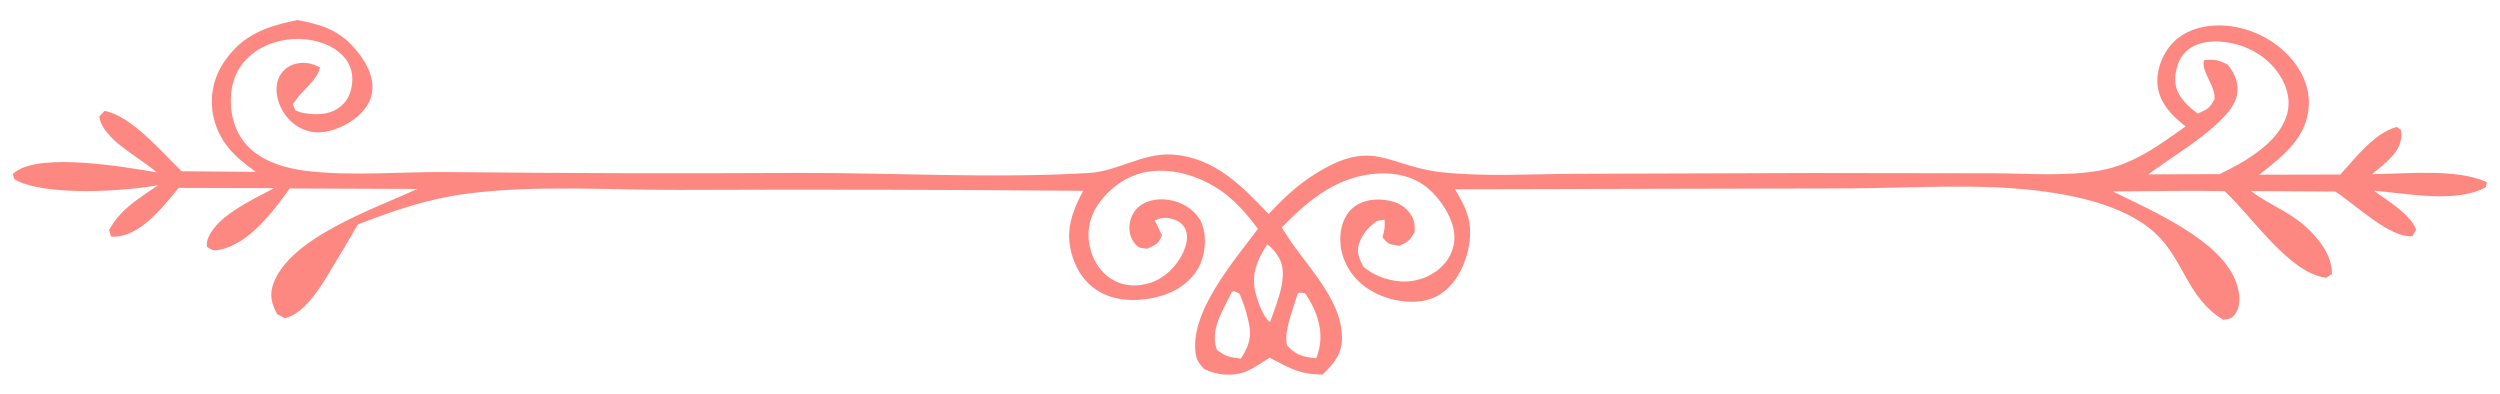 <?xml version="1.0" encoding="UTF-8"?> <svg xmlns="http://www.w3.org/2000/svg" xmlns:xlink="http://www.w3.org/1999/xlink" version="1.1" id="图层_1" x="0px" y="0px" viewBox="0 0 2830.2 446.5" style="enable-background:new 0 0 2830.2 446.5;" xml:space="preserve"> <style type="text/css"> .st0{fill:#FD8881;} </style> <g> <path class="st0" d="M16.3,203c34,19.5,123.8,13.8,162.8,6.6c-22.4,15.4-42.7,27.1-55.6,50.8l2.1,7.3c12.5,1.6,25.1-4.8,34.9-11.6 c15.8-11.2,29.7-28.9,41.8-43.4l108,0.3c-24.3,13.1-69.1,33.1-75.8,60.2c-0.5,2-0.3,4.3-0.2,6.3c6.2,3.6,6.5,4.8,13.7,3.4 c34.9-6.9,61.7-44.6,80.1-69.6l144.5,0.6c-50.5,23-143.7,55-163,106.8c-4.8,13-2.3,23,4.1,34.8l8.7,4.8c21-5.3,36.7-29.7,46.9-46 c12.2-20,24.2-40,35.9-60.2c39.9-15.5,78.3-28.8,121.5-34.6c77.4-10.4,161.5-4.4,239.9-4.5c153.2-0.6,306.4-0.3,459.6,1 c-14.6,27.5-21.7,50.4-10,80.2c6.6,16.9,19.1,31.4,37.6,38.4c21.2,8.1,47.7,5.7,68.6-2.4c17-6.6,31.3-19.6,37.4-35.6 c5.4-14.2,6.3-33-0.8-46.9c-5.6-10.8-17.9-19.1-30.4-22.3c-11.6-3-25.3-2.4-35.5,3.8c-7.7,4.7-12.3,12-13.9,20.3 c-1.7,8.4-0.1,18,5.9,24.7c4.8,5.3,6.5,4.3,13.5,5.4c10.5-5.1,12.3-4.6,16.8-15.2l-8-16.8c6.5-3.6,13.8-3.6,21.3-1.3 c6.1,1.9,11.1,6.1,13.4,11.4c4.4,10.4-0.5,23.2-6.1,32.5c-8.4,13.8-21.4,25.4-38.5,29.3c-13.6,3.2-27.3,1.9-39.1-5.5 c-13.7-8.6-22.3-23.6-25-38.3c-3.7-19.6,1.7-37.4,14.9-53c14.4-17.1,33.4-29,57.4-31.1c28.9-2.6,59.7,9.1,81.5,26 c14.6,11.3,26,25.1,36.9,39.4c-27.3,36.8-78.8,95.6-70.2,143.3c1.2,6.4,4.7,10.4,9.2,15.3c1.5,0.8,3.1,1.5,4.7,2.2 c1.6,0.6,3.2,1.2,4.9,1.7c1.7,0.5,3.4,0.9,5.1,1.3c1.7,0.4,3.4,0.7,5.2,0.9c1.7,0.2,3.5,0.4,5.3,0.4c1.8,0.1,3.5,0,5.3,0 c1.8-0.1,3.5-0.2,5.3-0.5c1.7-0.2,3.5-0.5,5.2-0.9c11-2.5,23.6-11.9,33.1-17.7c23.7,11.7,32,18.6,60,19.1c13.3-12.9,22-23.3,22-42 c0-46.1-46-86-68.1-124.7c29.7-30.3,62.6-58.5,109.7-61c20.2-1.1,40.3,3.9,55.4,16.5c15.7,13.1,30.6,36.6,30.3,56.3 c0,1.6-0.1,3.2-0.3,4.9c-0.2,1.6-0.5,3.2-0.9,4.8c-0.4,1.6-0.8,3.2-1.4,4.7c-0.5,1.5-1.2,3.1-1.9,4.6c-0.7,1.5-1.5,2.9-2.4,4.4 c-0.9,1.4-1.8,2.8-2.9,4.1c-1,1.3-2.1,2.6-3.3,3.9c-1.2,1.2-2.4,2.4-3.7,3.5c-1.5,1.3-3,2.5-4.7,3.6c-1.6,1.1-3.3,2.2-5.1,3.2 c-1.8,1-3.6,1.9-5.4,2.7c-1.9,0.8-3.7,1.5-5.7,2.1c-1.9,0.6-3.9,1.2-5.9,1.6c-2,0.4-4,0.8-6,1c-2,0.2-4.1,0.4-6.1,0.4 c-2,0-4.1,0-6.1-0.2c-15.8-1.3-29.2-6.8-41.1-16.3c-5.7-11.1-9-17.9-3.5-30.3c4.2-9.4,10.3-15.5,18.7-21.8l8.6-1.4 c0.8,7.8-0.1,12.4-2.4,19.8c7.1,8.9,7.8,7.8,19.1,9.8c10.7-4.7,11.4-5.8,17.3-15.2c0.7-10-0.5-16.6-7.7-24.7 c-7.6-8.5-18.9-11.8-30.6-12.4c-11.9-0.6-23.6,2.2-32.3,10c-10.2,9.2-13.8,23.5-13.5,36.2c0.1,2.5,0.3,4.9,0.6,7.4 c0.3,2.4,0.8,4.9,1.5,7.3c0.6,2.4,1.4,4.8,2.3,7.1c0.9,2.3,1.9,4.6,3.1,6.8c1.2,2.2,2.5,4.4,3.9,6.5c1.4,2.1,3,4.1,4.6,6.1 c1.7,2,3.4,3.8,5.3,5.6c1.9,1.8,3.9,3.5,5.9,5c17.1,12.9,41.7,19.9,63.9,17c17.1-2.3,30-11.6,39.2-24.6 c13.1-18.5,20.4-47.8,14.8-69.3c-3-11.6-8.9-22.5-15.3-32.8l441.5-1c74.2-0.1,155.7-6.5,228.6,3.9c42.3,6,92.3,18.4,123.1,47.1 c32,29.8,36,73.4,76.7,97.8c7.7-1.4,9.6-1.1,14-7.6c6.3-9.4,4.3-23.1,1.1-33c-15.4-48.6-95.3-82.6-140.2-104.7 c42.1-0.3,84.3-1.2,126.4-0.4c29.4,26.4,74.3,94.5,115.3,97.9l6.3-4c0.2-21.3-14.4-39.9-30.5-54.4c-17.7-16-42-25-61.2-39.6 l95.6,0.6c20.8,13.2,62.4,53.5,87.4,50.4l4.1-7.4c-7.5-18.3-31.5-31.9-47.9-44c38.1,3.1,92.8,14.5,126.8-3.9l1.2-5.6 c-33.7-16.1-92.7-9.4-130.1-9.2c14.9-12.6,33.1-24.6,33.3-44.6c0-2.1-0.1-3.4-0.3-5.5l-5-3.4c-25.9,7.2-46.9,35.5-63.9,53.9 l-91.8,0.2c28-22.1,54.4-42.4,56.2-78.7c1.1-22.5-10.1-44.1-27-60.1c-19.4-18.5-47.3-30.4-75.6-30.2c-19.5,0.1-38.4,6.3-51.5,19.8 c-11.9,12.3-19.2,32.4-17.1,48.8c2.4,19.3,16,33.7,31.7,45.7c-29.6,21.1-58.7,42.9-96.6,49.9c-38.4,7-82.3,3.3-121.4,3.2 l-204.4-0.3l-268.5,0.9c-49.2,0.2-101.7,3.5-150.6-1.7c-64-6.7-78.7-42.5-151.3,6.7c-17,11.5-31.5,26-45.3,40.5 c-29.8-31.1-61.1-64.5-109.7-67.3c-33.1-1.9-61.2,19-94.1,20.9c-109.3,6.4-220.5-0.4-330.1-0.1c-132.3,0.7-264.7,0.4-397-1 c-51.3-0.4-109.6,5-160-1.5c-21.6-2.8-44.1-9.5-60.2-23.4c-17.2-14.8-24-35.8-23.8-56.9c0.2-19.3,6.5-36.6,22.2-50.2 c14.7-12.7,35.8-19.2,55.9-18.7c18.1,0.5,37.5,6.8,49.4,19.7c8.9,9.7,11.5,21.3,9.4,33.6c-1.7,10.3-5.9,18.8-15.3,25.1 c-11.4,7.8-25.4,7.7-39,5.5c-3.5-0.6-6.3-1.7-9.5-3l-2.8-6.9c8.4-14.6,27.6-26.5,30.7-41.7c-8.4-4.7-17.6-6.6-27.5-4.2 c-9.5,2.3-16.5,9-19.7,17.3c-4.5,11.5-1.1,26.1,5.2,36.6c6.4,10.6,16.6,19.4,29.7,22.5c15.8,3.7,31.9-1.7,45-9.7 c12.9-8,23.7-19,26.1-33.4c3.3-19.1-8.1-38.1-21.1-52.4c-17.6-19.5-37-25.5-63.3-30.4c-35.4,7.1-61.4,16.8-81.7,45.5 c-1.7,2.4-3.3,4.9-4.7,7.4c-1.4,2.5-2.7,5.1-3.9,7.8c-1.1,2.7-2.2,5.4-3,8.1c-0.9,2.7-1.6,5.5-2.1,8.3c-0.6,2.8-1,5.6-1.2,8.5 c-0.2,2.8-0.3,5.7-0.3,8.5c0.1,2.9,0.3,5.7,0.6,8.5c0.4,2.8,0.9,5.6,1.6,8.4c6.8,27.8,23.7,44,47.7,60.9l-84-0.7 c-21.4-20.1-56.7-63-87.4-68.3l-5.9,6.3c3.7,26.2,44.9,45.4,64.9,63.2c-36.6-6.1-128-22.1-159-1.2c-1.3,0.9-2.6,1.9-3.8,2.9 L16.3,203z M2532.3,107.8c2.3-13.4-1.8-24.2-10.5-34.8c-11.5-5.5-13.6-5.8-26.6-5c-4,13.1,13,28.2,11.8,44.4 c-6,10.5-7.3,10.9-19,16.2c-5.3-4-10.4-8.1-14.7-13c-9.9-11.3-12.6-21.2-9.8-35.4c2.2-11.1,7.5-21.1,18.3-27.2 c13-7.2,29.3-7.1,43.7-4.3c2.9,0.6,5.7,1.3,8.5,2.1c2.8,0.8,5.5,1.8,8.2,2.9c2.7,1.1,5.3,2.3,7.8,3.6c2.5,1.3,5,2.8,7.4,4.3 c2.4,1.6,4.7,3.2,6.8,5c2.2,1.8,4.3,3.6,6.2,5.6c2,2,3.8,4,5.6,6.2c1.7,2.2,3.3,4.4,4.8,6.7c9.1,14.1,12.9,30.5,7.7,46.4 c-9.9,30.5-46.6,51.6-75.7,65.6l-80.7,0.3C2459,176.6,2527,138.5,2532.3,107.8z M1404.7,406c-13.8-1.9-16.7-2-27.1-10.1 c-8.4-22.7,7.2-45,17.1-65.6l2.2-0.7l6.3,2.7c2.8,6.9,5.5,13.8,7.5,20.9C1416.9,375.1,1417.8,386.1,1404.7,406z M1468.9,332.6 l1.7-1.4l6.7,0.6c2.9,4.3,5.7,8.7,8,13.2c9.9,19.7,13.1,39.9,4.8,60.4c-1.2-0.1-2.3-0.1-3.5-0.2c-14.3-1.6-20.6-4.7-29.6-14.2 C1453.2,373.8,1464.2,350,1468.9,332.6z M1448.2,292.4c11.2,20-3.6,52.2-10.4,72.3c-7.6-5.9-12.5-20-15.2-28.6 c-7.2-23.2-0.7-39.7,11.9-59.5C1440.3,280.5,1444.9,286.5,1448.2,292.4z"></path> </g> </svg> 
